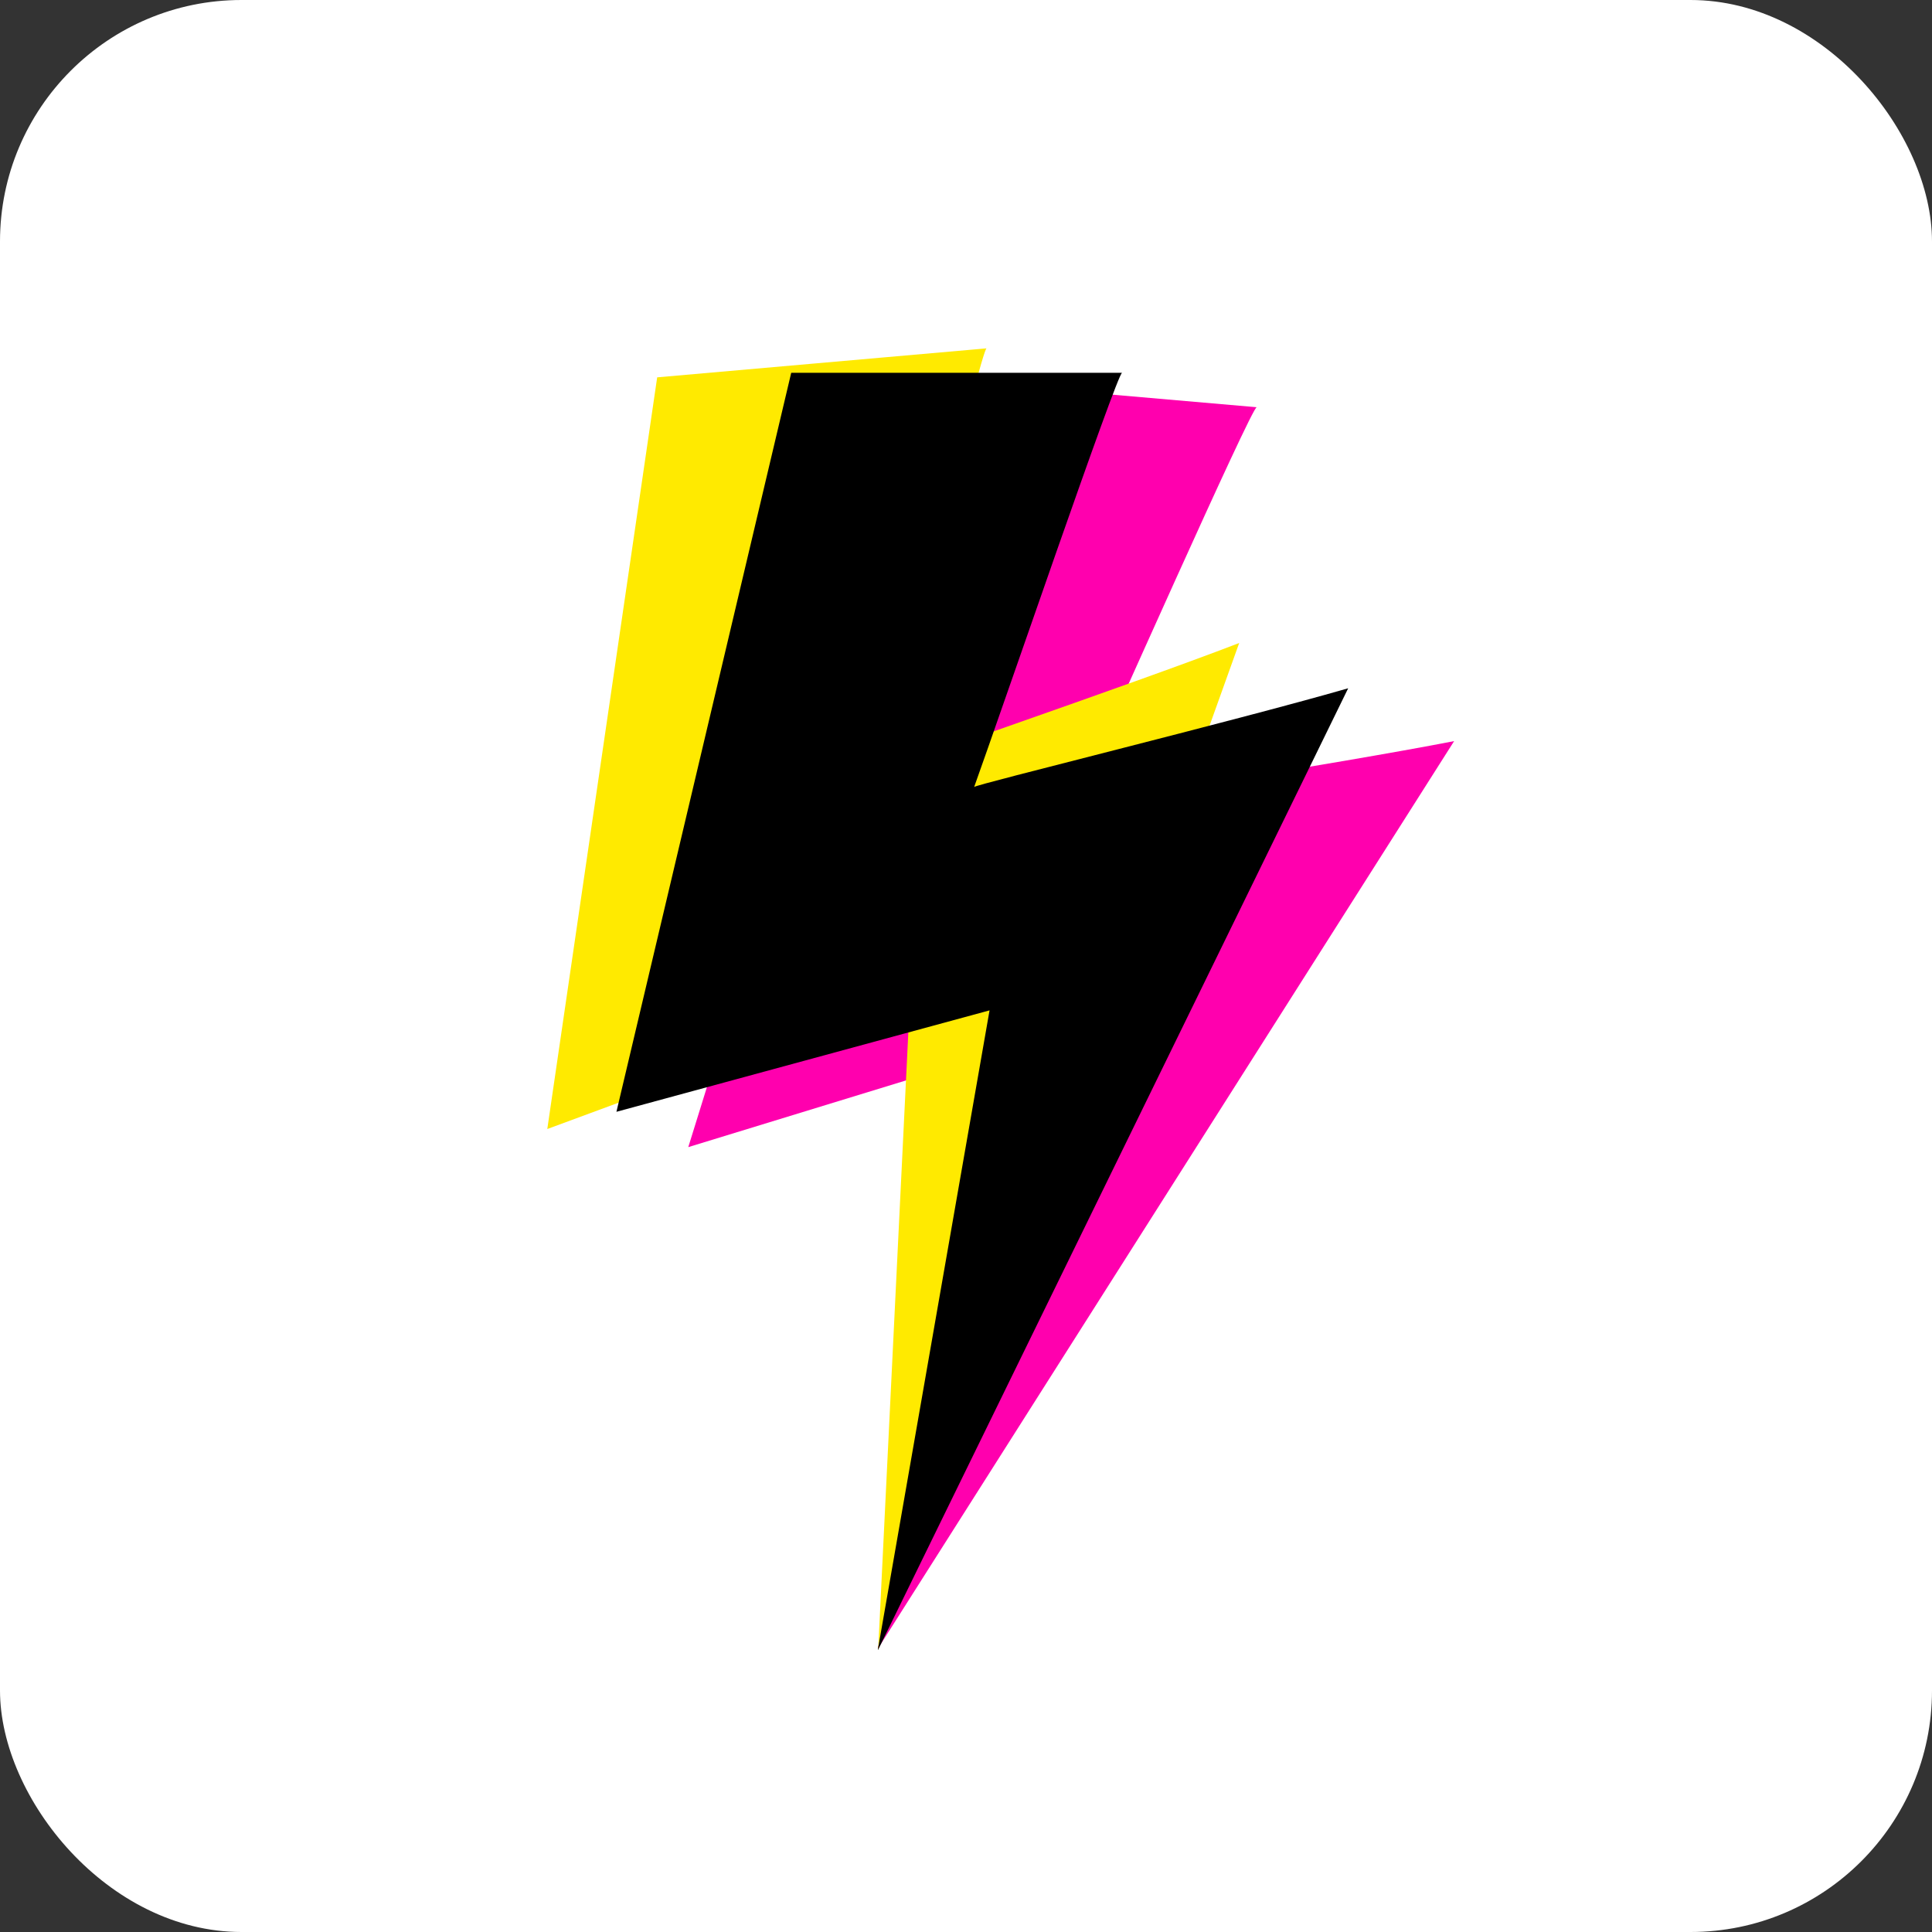 <svg xmlns="http://www.w3.org/2000/svg" fill="none" viewBox="0 0 64 64">
  <rect x="0" y="0" width="64" height="64" fill="#333333" stroke="none"/>
  <rect width="64" height="64" fill="#fff" rx="8"/>
  <path fill="#FF00AE" d="m29.09 54.6 19.08-30.05c-3.9.76-12.59 2.1-12.62 2.18 1.1-2.4 5.91-13.25 6.08-13.24l-10.92-.95L22.8 38l12.6-3.86-6.32 20.44Z"/>
  <path fill="#FFEA00" d="M29.09 54.65 41.05 21.3c-3.71 1.43-12.03 4.25-12.05 4.34.67-2.57 3.52-14.08 3.68-14.1l-10.91.96-3.64 24.9 12.02-4.44-1.06 21.7Z"/>
  <path fill="#000" d="M29.09 54.65 44.66 22.8c-3.82 1.1-12.36 3.19-12.39 3.27.9-2.5 4.74-13.72 4.9-13.72H26.21l-5.79 24.48 12.36-3.36-3.7 21.18Z"/>
</svg>